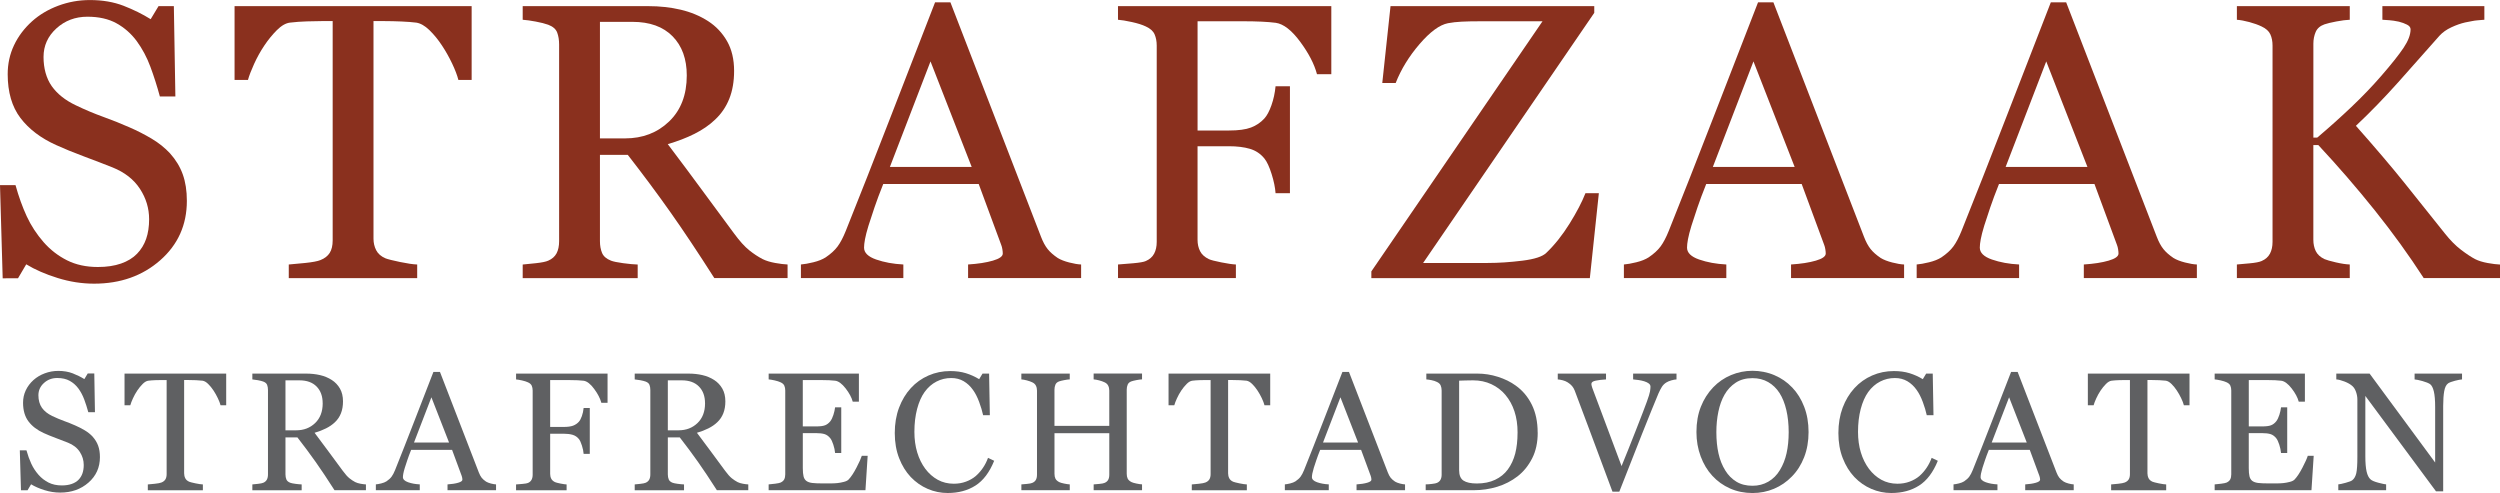 <?xml version="1.0" encoding="UTF-8"?> <svg xmlns="http://www.w3.org/2000/svg" id="Layer_1" data-name="Layer 1" viewBox="0 0 1210.12 238.64"><defs><style> .cls-1 { fill: #5f6062; } .cls-1, .cls-2 { stroke-width: 0px; } .cls-2 { fill: #8a301e; } </style></defs><g><path class="cls-1" d="M44.86,211.39c1.19,1.33,2.08,2.78,2.65,4.36.57,1.57.86,3.41.86,5.51,0,4.99-1.84,9.1-5.53,12.33-3.69,3.24-8.26,4.85-13.72,4.85-2.52,0-5.04-.39-7.56-1.18-2.52-.78-4.69-1.73-6.52-2.84l-1.71,2.9h-3.18l-.56-19.33h3.22c.66,2.39,1.44,4.54,2.33,6.46.89,1.93,2.06,3.72,3.52,5.39,1.38,1.56,2.99,2.81,4.83,3.74,1.84.93,3.98,1.39,6.42,1.39,1.83,0,3.43-.24,4.79-.72,1.37-.48,2.47-1.15,3.32-2.03.85-.87,1.48-1.91,1.89-3.09.41-1.18.62-2.54.62-4.08,0-2.26-.64-4.36-1.91-6.32-1.27-1.95-3.17-3.43-5.69-4.44-1.72-.69-3.7-1.45-5.93-2.28-2.23-.83-4.15-1.62-5.77-2.36-3.18-1.43-5.66-3.31-7.42-5.63-1.76-2.32-2.65-5.35-2.65-9.09,0-2.15.44-4.15,1.31-6,.88-1.86,2.12-3.52,3.74-4.98,1.54-1.37,3.35-2.46,5.45-3.24,2.1-.79,4.28-1.18,6.56-1.18,2.6,0,4.93.4,6.98,1.19,2.06.8,3.93,1.72,5.63,2.78l1.63-2.71h3.18l.32,18.74h-3.22c-.58-2.15-1.24-4.2-1.97-6.17-.73-1.96-1.68-3.74-2.84-5.33-1.14-1.54-2.53-2.77-4.18-3.68-1.64-.92-3.66-1.38-6.05-1.38-2.52,0-4.67.81-6.44,2.43-1.78,1.62-2.67,3.59-2.67,5.93s.57,4.46,1.71,6.07c1.14,1.6,2.8,2.92,4.97,3.96,1.94.93,3.84,1.73,5.71,2.41,1.87.67,3.68,1.4,5.43,2.17,1.59.69,3.12,1.47,4.6,2.35,1.47.87,2.75,1.9,3.84,3.06Z"></path><path class="cls-1" d="M109.49,196.16h-2.74c-.24-.95-.67-2.09-1.3-3.4-.63-1.32-1.32-2.56-2.09-3.72-.8-1.22-1.67-2.29-2.61-3.2-.94-.92-1.85-1.44-2.73-1.57-.82-.11-1.86-.19-3.11-.24-1.25-.05-2.41-.08-3.47-.08h-2.31v45.15c0,.87.19,1.68.56,2.41.37.73,1.02,1.29,1.95,1.69.48.19,1.48.44,3,.76,1.52.32,2.71.49,3.56.52v2.82h-26.65v-2.82c.74-.05,1.88-.16,3.4-.32,1.52-.16,2.58-.36,3.16-.6.88-.34,1.52-.84,1.93-1.49.41-.65.62-1.52.62-2.61v-45.51h-2.31c-.82,0-1.84.02-3.06.06-1.22.04-2.39.12-3.5.26-.88.11-1.78.63-2.73,1.57-.94.94-1.81,2.01-2.61,3.2-.8,1.19-1.5,2.46-2.11,3.8-.61,1.34-1.03,2.44-1.27,3.32h-2.79v-15.32h49.21v15.32Z"></path><path class="cls-1" d="M177.12,237.29h-15.2c-3.37-5.28-6.4-9.84-9.12-13.68-2.72-3.85-5.66-7.81-8.84-11.89h-5.78v17.9c0,.93.15,1.74.44,2.45.29.7.92,1.24,1.87,1.61.48.19,1.31.36,2.51.52,1.19.16,2.2.25,3.02.28v2.82h-23.87v-2.82c.64-.05,1.56-.15,2.76-.28,1.21-.13,2.05-.31,2.53-.52.8-.34,1.37-.85,1.73-1.51.36-.66.54-1.51.54-2.55v-40.82c0-.93-.13-1.75-.4-2.47-.27-.72-.89-1.26-1.87-1.63-.66-.24-1.52-.46-2.59-.66-1.06-.19-1.96-.32-2.7-.38v-2.82h26.06c2.39,0,4.63.25,6.72.73,2.1.49,3.99,1.28,5.69,2.37,1.64,1.06,2.96,2.45,3.94,4.16.98,1.72,1.47,3.77,1.47,6.19,0,2.17-.33,4.1-.99,5.77-.66,1.67-1.64,3.12-2.94,4.34-1.19,1.14-2.63,2.13-4.3,2.96-1.67.84-3.51,1.55-5.53,2.13,2.78,3.69,5.1,6.79,6.94,9.31,1.84,2.52,4.1,5.58,6.78,9.19,1.17,1.59,2.22,2.76,3.16,3.52.94.75,1.88,1.37,2.8,1.85.69.34,1.55.61,2.59.8,1.03.19,1.9.29,2.59.32v2.82ZM156.19,195.22c0-3.42-.98-6.13-2.94-8.12-1.96-2-4.73-3-8.31-3h-6.76v24.19h5.21c3.66,0,6.71-1.17,9.15-3.51,2.44-2.34,3.66-5.53,3.66-9.55Z"></path><path class="cls-1" d="M240.08,237.29h-23.46v-2.82c2.07-.13,3.79-.4,5.15-.8,1.37-.4,2.05-.89,2.05-1.47,0-.24-.03-.53-.08-.87-.05-.34-.13-.65-.24-.92l-4.67-12.65h-19.82c-.75,1.86-1.35,3.47-1.81,4.85-.46,1.38-.88,2.65-1.25,3.82-.35,1.14-.59,2.07-.72,2.78-.13.72-.2,1.3-.2,1.75,0,1.06.84,1.88,2.51,2.47s3.55.93,5.65,1.03v2.82h-21.26v-2.82c.69-.05,1.55-.2,2.59-.46,1.03-.25,1.88-.59,2.55-1.01,1.06-.72,1.88-1.46,2.47-2.25.58-.78,1.15-1.86,1.71-3.24,2.84-7.08,5.97-15.04,9.39-23.87,3.42-8.83,6.47-16.7,9.15-23.59h3.18l18.82,48.69c.4,1.03.85,1.87,1.35,2.51s1.21,1.26,2.11,1.87c.61.37,1.41.68,2.39.94.98.25,1.8.39,2.47.42v2.82ZM217.37,214.22l-8.55-21.91-8.43,21.91h16.98Z"></path><path class="cls-1" d="M294.06,194.96h-2.98c-.56-2.1-1.72-4.34-3.48-6.72-1.76-2.39-3.45-3.7-5.07-3.94-.82-.11-1.8-.19-2.92-.24-1.13-.05-2.41-.08-3.84-.08h-9.47v22.68h6.5c1.97,0,3.5-.21,4.59-.61,1.09-.42,2.02-1.04,2.79-1.89.53-.58,1.02-1.49,1.46-2.72.44-1.24.73-2.56.86-3.96h2.98v22.2h-2.98c-.08-1.17-.35-2.49-.82-3.98-.46-1.49-.96-2.56-1.5-3.22-.8-.98-1.8-1.65-3.01-2.01-1.21-.35-2.67-.53-4.37-.53h-6.5v19.42c0,.87.17,1.66.52,2.34.34.69.95,1.24,1.83,1.67.4.19,1.26.41,2.59.68,1.33.27,2.33.41,3.02.44v2.82h-24.47v-2.82c.8-.05,1.86-.14,3.18-.26,1.33-.12,2.19-.27,2.59-.46.8-.34,1.37-.86,1.73-1.53.36-.68.54-1.49.54-2.45v-40.74c0-.88-.15-1.65-.44-2.33-.29-.68-.9-1.23-1.83-1.65-.72-.34-1.68-.65-2.88-.92-1.21-.27-2.17-.42-2.88-.48v-2.82h44.28v14.12Z"></path><path class="cls-1" d="M362.2,237.29h-15.2c-3.37-5.28-6.41-9.84-9.12-13.68-2.72-3.85-5.66-7.81-8.84-11.89h-5.78v17.9c0,.93.15,1.74.44,2.45.29.7.91,1.24,1.87,1.61.48.19,1.31.36,2.51.52,1.19.16,2.2.25,3.02.28v2.82h-23.87v-2.82c.64-.05,1.56-.15,2.76-.28,1.21-.13,2.05-.31,2.53-.52.8-.34,1.37-.85,1.73-1.51.36-.66.54-1.51.54-2.55v-40.82c0-.93-.13-1.75-.4-2.47-.27-.72-.89-1.26-1.87-1.63-.66-.24-1.52-.46-2.59-.66-1.06-.19-1.96-.32-2.7-.38v-2.82h26.06c2.39,0,4.63.25,6.72.73,2.1.49,3.99,1.28,5.69,2.37,1.64,1.06,2.96,2.45,3.94,4.16.98,1.72,1.47,3.77,1.47,6.19,0,2.17-.33,4.1-.99,5.77-.66,1.67-1.64,3.12-2.94,4.34-1.19,1.14-2.63,2.13-4.3,2.96-1.67.84-3.51,1.55-5.53,2.13,2.78,3.69,5.1,6.79,6.94,9.31,1.84,2.52,4.1,5.58,6.78,9.19,1.17,1.59,2.22,2.76,3.16,3.52.94.75,1.88,1.37,2.8,1.85.69.34,1.55.61,2.59.8s1.9.29,2.59.32v2.82ZM341.27,195.22c0-3.42-.98-6.13-2.94-8.12-1.96-2-4.73-3-8.31-3h-6.76v24.19h5.21c3.66,0,6.71-1.17,9.15-3.51,2.44-2.34,3.66-5.53,3.66-9.55Z"></path><path class="cls-1" d="M419.99,220.66l-1.07,16.63h-46.86v-2.82c.8-.05,1.86-.17,3.18-.34,1.33-.18,2.19-.35,2.59-.54.85-.4,1.44-.91,1.77-1.55.33-.64.5-1.45.5-2.43v-40.58c0-.88-.15-1.65-.44-2.33-.29-.68-.9-1.23-1.83-1.65-.72-.34-1.68-.65-2.88-.92-1.21-.27-2.17-.42-2.88-.48v-2.82h43.68v13.61h-2.98c-.53-2.02-1.68-4.16-3.44-6.43-1.76-2.26-3.44-3.51-5.03-3.72-.82-.11-1.8-.19-2.94-.24-1.14-.05-2.44-.08-3.9-.08h-8.87v22.44h6.36c2.04,0,3.53-.19,4.48-.58.94-.38,1.77-1.03,2.49-1.93.58-.77,1.08-1.79,1.49-3.09.41-1.28.68-2.5.82-3.64h2.98v22.12h-2.98c-.11-1.27-.39-2.62-.86-4.04-.46-1.42-.95-2.45-1.45-3.09-.82-1.03-1.76-1.71-2.8-2.03-1.05-.32-2.43-.48-4.16-.48h-6.36v16.92c0,1.69.12,3.03.36,4.01.24.98.7,1.72,1.39,2.23.69.5,1.63.82,2.82.97,1.19.14,2.89.22,5.09.22h3.46c1.43,0,2.64-.05,3.62-.16,1.01-.11,2.05-.3,3.12-.58,1.07-.27,1.84-.65,2.29-1.13,1.22-1.27,2.5-3.2,3.84-5.79,1.34-2.58,2.19-4.49,2.57-5.71h2.86Z"></path><path class="cls-1" d="M458.75,238.64c-3.36,0-6.59-.66-9.68-1.99-3.09-1.33-5.82-3.24-8.21-5.73-2.36-2.49-4.24-5.54-5.64-9.14-1.4-3.59-2.11-7.65-2.11-12.16s.69-8.61,2.07-12.28c1.38-3.67,3.29-6.84,5.72-9.49,2.41-2.63,5.26-4.66,8.54-6.09,3.29-1.44,6.8-2.15,10.53-2.15,2.78,0,5.3.34,7.55,1.03,2.25.69,4.4,1.66,6.44,2.9l1.63-2.71h3.18l.36,20.13h-3.26c-.42-1.96-1.06-4.09-1.91-6.38-.85-2.3-1.84-4.24-2.98-5.83-1.27-1.8-2.78-3.21-4.53-4.24-1.75-1.02-3.75-1.53-6-1.53-2.57,0-4.96.57-7.17,1.72-2.21,1.14-4.13,2.82-5.74,5.05-1.54,2.15-2.74,4.88-3.62,8.2-.87,3.32-1.31,7.02-1.31,11.11,0,3.61.46,6.92,1.37,9.93.91,3.01,2.22,5.66,3.91,7.94,1.7,2.25,3.7,4.02,6.02,5.3,2.32,1.27,4.91,1.91,7.77,1.91,2.15,0,4.12-.34,5.92-1.02,1.8-.67,3.36-1.57,4.69-2.68,1.32-1.17,2.49-2.49,3.5-3.98,1.01-1.49,1.83-3.1,2.46-4.85l2.98,1.43c-2.28,5.6-5.3,9.6-9.06,11.99-3.76,2.4-8.24,3.6-13.44,3.6Z"></path><path class="cls-1" d="M552.81,237.29h-23.43v-2.82c.64-.05,1.56-.13,2.77-.24,1.21-.11,2.04-.27,2.49-.48.8-.32,1.38-.8,1.75-1.45.37-.65.56-1.49.56-2.53v-20.09h-26.53v19.65c0,.93.15,1.71.46,2.35.31.64.91,1.19,1.81,1.67.45.24,1.25.48,2.41.72,1.15.24,2.06.37,2.72.4v2.82h-23.43v-2.82c.64-.05,1.56-.13,2.76-.24,1.21-.11,2.04-.27,2.49-.48.8-.32,1.38-.8,1.75-1.45.37-.65.56-1.49.56-2.53v-40.74c0-.85-.17-1.63-.52-2.33-.34-.71-.94-1.26-1.79-1.65-.72-.34-1.58-.65-2.61-.92-1.02-.27-1.9-.42-2.65-.48v-2.82h23.43v2.82c-.74.03-1.65.15-2.72.36-1.07.21-1.88.41-2.41.6-.9.32-1.5.85-1.81,1.59-.31.74-.46,1.55-.46,2.43v17.5h26.53v-17.11c0-.85-.17-1.63-.52-2.33-.34-.71-.94-1.26-1.79-1.65-.72-.34-1.58-.65-2.61-.92-1.02-.27-1.9-.42-2.65-.48v-2.82h23.43v2.82c-.74.03-1.65.15-2.73.36-1.07.21-1.88.41-2.41.6-.9.32-1.5.85-1.81,1.59-.31.74-.46,1.55-.46,2.43v40.7c0,.93.15,1.71.46,2.35.31.64.91,1.19,1.81,1.67.45.24,1.25.48,2.41.72,1.15.24,2.06.37,2.73.4v2.82Z"></path><path class="cls-1" d="M614.82,196.16h-2.75c-.24-.95-.67-2.09-1.29-3.4-.62-1.32-1.32-2.56-2.09-3.72-.8-1.22-1.67-2.29-2.61-3.2-.94-.92-1.85-1.44-2.73-1.57-.82-.11-1.86-.19-3.11-.24-1.25-.05-2.41-.08-3.47-.08h-2.31v45.15c0,.87.19,1.68.56,2.41.37.73,1.02,1.29,1.95,1.69.48.19,1.48.44,3,.76,1.52.32,2.71.49,3.56.52v2.82h-26.65v-2.82c.74-.05,1.88-.16,3.4-.32,1.52-.16,2.58-.36,3.16-.6.88-.34,1.52-.84,1.93-1.49.41-.65.62-1.52.62-2.61v-45.51h-2.31c-.82,0-1.84.02-3.06.06-1.22.04-2.39.12-3.5.26-.87.11-1.78.63-2.72,1.57-.94.94-1.81,2.01-2.61,3.2-.8,1.19-1.5,2.46-2.11,3.8-.61,1.34-1.03,2.44-1.27,3.32h-2.78v-15.32h49.21v15.32Z"></path><path class="cls-1" d="M680.09,237.29h-23.46v-2.82c2.07-.13,3.78-.4,5.15-.8,1.37-.4,2.05-.89,2.05-1.47,0-.24-.03-.53-.08-.87-.05-.34-.13-.65-.24-.92l-4.67-12.65h-19.82c-.74,1.86-1.35,3.47-1.81,4.85-.47,1.38-.88,2.65-1.26,3.82-.34,1.14-.58,2.07-.72,2.78-.13.72-.2,1.3-.2,1.75,0,1.06.84,1.88,2.51,2.47,1.67.58,3.55.93,5.65,1.03v2.82h-21.26v-2.82c.69-.05,1.55-.2,2.59-.46,1.03-.25,1.88-.59,2.55-1.01,1.06-.72,1.88-1.46,2.47-2.25.58-.78,1.15-1.86,1.71-3.24,2.84-7.08,5.97-15.04,9.39-23.87,3.42-8.83,6.47-16.7,9.15-23.59h3.18l18.82,48.69c.4,1.03.85,1.87,1.35,2.51s1.21,1.26,2.11,1.87c.61.37,1.41.68,2.39.94.98.25,1.8.39,2.47.42v2.82ZM657.38,214.22l-8.55-21.91-8.43,21.91h16.98Z"></path><path class="cls-1" d="M744.33,209.4c0,4.8-.9,8.96-2.71,12.49-1.8,3.53-4.15,6.42-7.04,8.67-2.92,2.25-6.19,3.94-9.83,5.05-3.63,1.11-7.39,1.67-11.26,1.67h-23.39v-2.82c.77,0,1.77-.07,3.01-.22,1.23-.14,2.05-.31,2.44-.5.8-.34,1.37-.86,1.73-1.53.36-.68.54-1.49.54-2.45v-40.74c0-.9-.15-1.71-.46-2.43-.3-.72-.91-1.29-1.81-1.71-.82-.4-1.71-.69-2.67-.87-.95-.19-1.78-.31-2.47-.36v-2.82h24.66c3.39,0,6.74.52,10.02,1.57,3.29,1.04,6.15,2.46,8.59,4.23,3.32,2.36,5.91,5.45,7.8,9.27,1.88,3.82,2.82,8.31,2.82,13.49ZM734.58,209.39c0-3.79-.5-7.21-1.51-10.28-1.01-3.06-2.48-5.73-4.42-8.01-1.83-2.17-4.08-3.88-6.74-5.13-2.67-1.24-5.63-1.87-8.89-1.87-1.09,0-2.32.02-3.68.06-1.37.04-2.38.07-3.05.1v43.37c0,2.41.7,4.08,2.11,5.01,1.41.93,3.57,1.39,6.48,1.39,3.37,0,6.31-.6,8.83-1.79,2.52-1.19,4.56-2.85,6.13-4.97,1.64-2.23,2.84-4.8,3.6-7.73.75-2.93,1.13-6.31,1.13-10.15Z"></path><path class="cls-1" d="M811.51,183.66c-.69.03-1.52.18-2.5.46-.98.28-1.79.62-2.43,1.02-.9.56-1.62,1.27-2.17,2.15-.54.87-1.08,1.91-1.61,3.1-1.78,4.22-4.45,10.79-8,19.71-3.55,8.92-7.21,18.22-10.98,27.9h-3.3c-3.82-10.26-7.51-20.16-11.06-29.68-3.55-9.52-5.97-15.95-7.24-19.29-.32-.82-.74-1.55-1.27-2.17-.53-.63-1.24-1.22-2.11-1.77-.72-.45-1.51-.79-2.39-1.01-.88-.23-1.68-.37-2.42-.42v-2.82h23.36v2.82c-1.99.11-3.67.31-5.03.6-1.37.29-2.05.81-2.05,1.55,0,.29.05.64.16,1.03.11.4.2.72.28.95.98,2.6,2.57,6.84,4.77,12.72,2.2,5.88,5.33,14.25,9.39,25.1,2.02-4.91,4.34-10.71,6.96-17.4,2.63-6.69,4.39-11.28,5.29-13.78.88-2.41,1.38-4.08,1.53-5.01.14-.93.22-1.68.22-2.27s-.27-1.12-.82-1.53c-.54-.41-1.26-.76-2.17-1.05-.88-.27-1.76-.46-2.67-.6-.9-.13-1.82-.24-2.74-.32v-2.82h21v2.82Z"></path><path class="cls-1" d="M867.48,187.52c2.49,2.6,4.44,5.74,5.84,9.41,1.41,3.68,2.11,7.74,2.11,12.2s-.72,8.55-2.15,12.21c-1.43,3.66-3.42,6.78-5.97,9.35-2.47,2.55-5.33,4.51-8.59,5.89-3.26,1.38-6.74,2.07-10.42,2.07-3.92,0-7.55-.74-10.88-2.21-3.33-1.48-6.19-3.52-8.58-6.15-2.39-2.57-4.26-5.7-5.63-9.37-1.37-3.68-2.05-7.61-2.05-11.8,0-4.59.72-8.68,2.15-12.27,1.43-3.59,3.4-6.7,5.92-9.33,2.49-2.6,5.39-4.59,8.69-5.97,3.3-1.38,6.76-2.07,10.37-2.07s7.27.7,10.58,2.11c3.32,1.41,6.18,3.38,8.59,5.93ZM861.55,227.54c1.49-2.41,2.57-5.15,3.24-8.19.68-3.05,1.02-6.46,1.02-10.22s-.38-7.43-1.14-10.66c-.76-3.24-1.86-5.99-3.32-8.27-1.46-2.25-3.29-4.01-5.49-5.27-2.2-1.26-4.72-1.89-7.56-1.89-3.18,0-5.89.73-8.12,2.19-2.23,1.46-4.05,3.41-5.45,5.85-1.33,2.33-2.31,5.07-2.96,8.2-.65,3.13-.97,6.42-.97,9.87,0,3.82.34,7.27,1.03,10.34.69,3.08,1.78,5.81,3.26,8.2,1.43,2.33,3.24,4.16,5.41,5.47,2.17,1.32,4.77,1.97,7.8,1.97,2.84,0,5.39-.66,7.67-1.99,2.28-1.33,4.14-3.18,5.57-5.57Z"></path><path class="cls-1" d="M915.51,238.64c-3.36,0-6.59-.66-9.68-1.99-3.09-1.33-5.83-3.24-8.21-5.73-2.36-2.49-4.24-5.54-5.64-9.14-1.41-3.59-2.11-7.65-2.11-12.16s.69-8.61,2.06-12.28c1.38-3.67,3.29-6.84,5.73-9.49,2.41-2.63,5.26-4.66,8.54-6.09,3.29-1.44,6.8-2.15,10.54-2.15,2.78,0,5.3.34,7.55,1.03,2.25.69,4.4,1.66,6.44,2.9l1.63-2.71h3.18l.36,20.13h-3.26c-.42-1.96-1.06-4.09-1.91-6.38-.85-2.3-1.84-4.24-2.98-5.83-1.27-1.8-2.78-3.21-4.53-4.24-1.75-1.02-3.75-1.53-6-1.53-2.57,0-4.96.57-7.17,1.72-2.21,1.14-4.13,2.82-5.75,5.05-1.53,2.15-2.74,4.88-3.62,8.2-.87,3.32-1.31,7.02-1.31,11.11,0,3.61.46,6.92,1.37,9.93.91,3.01,2.22,5.66,3.92,7.94,1.69,2.25,3.7,4.02,6.02,5.3,2.32,1.27,4.91,1.91,7.77,1.91,2.14,0,4.12-.34,5.92-1.02,1.8-.67,3.37-1.57,4.69-2.68,1.32-1.17,2.49-2.49,3.49-3.98,1.01-1.49,1.83-3.1,2.47-4.85l2.98,1.43c-2.28,5.6-5.3,9.6-9.07,11.99-3.76,2.4-8.24,3.6-13.43,3.6Z"></path><path class="cls-1" d="M1003.76,237.29h-23.46v-2.82c2.07-.13,3.78-.4,5.15-.8,1.37-.4,2.05-.89,2.05-1.47,0-.24-.03-.53-.08-.87-.05-.34-.13-.65-.24-.92l-4.67-12.65h-19.82c-.74,1.86-1.35,3.47-1.81,4.85-.47,1.38-.88,2.65-1.26,3.82-.34,1.14-.58,2.07-.72,2.78-.13.72-.2,1.3-.2,1.75,0,1.06.84,1.88,2.51,2.47s3.55.93,5.65,1.03v2.82h-21.26v-2.82c.69-.05,1.55-.2,2.59-.46,1.03-.25,1.88-.59,2.55-1.01,1.06-.72,1.88-1.46,2.47-2.25.58-.78,1.15-1.86,1.71-3.24,2.84-7.08,5.97-15.04,9.39-23.87,3.42-8.83,6.47-16.7,9.15-23.59h3.18l18.82,48.69c.4,1.03.85,1.87,1.35,2.51s1.21,1.26,2.11,1.87c.61.37,1.41.68,2.39.94.98.25,1.8.39,2.47.42v2.82ZM981.05,214.22l-8.55-21.91-8.43,21.91h16.98Z"></path><path class="cls-1" d="M1059.84,196.16h-2.74c-.24-.95-.67-2.09-1.3-3.4-.63-1.32-1.33-2.56-2.1-3.72-.8-1.22-1.67-2.29-2.61-3.2-.95-.92-1.86-1.44-2.73-1.57-.83-.11-1.87-.19-3.11-.24-1.25-.05-2.4-.08-3.47-.08h-2.31v45.15c0,.87.19,1.68.56,2.41.37.73,1.02,1.29,1.95,1.69.48.19,1.48.44,3,.76,1.53.32,2.71.49,3.56.52v2.82h-26.65v-2.82c.74-.05,1.87-.16,3.4-.32,1.52-.16,2.58-.36,3.16-.6.88-.34,1.52-.84,1.93-1.49.41-.65.61-1.52.61-2.61v-45.51h-2.31c-.82,0-1.84.02-3.06.06-1.22.04-2.39.12-3.5.26-.88.11-1.79.63-2.72,1.57-.95.94-1.81,2.01-2.61,3.2-.8,1.19-1.5,2.46-2.11,3.8-.61,1.34-1.03,2.44-1.27,3.32h-2.79v-15.32h49.21v15.32Z"></path><path class="cls-1" d="M1119.94,220.66l-1.08,16.63h-46.86v-2.82c.8-.05,1.86-.17,3.18-.34,1.33-.18,2.19-.35,2.59-.54.85-.4,1.44-.91,1.77-1.55.33-.64.5-1.45.5-2.43v-40.58c0-.88-.14-1.65-.43-2.33-.29-.68-.9-1.23-1.83-1.65-.72-.34-1.68-.65-2.89-.92-1.21-.27-2.17-.42-2.89-.48v-2.82h43.68v13.61h-2.98c-.53-2.02-1.68-4.16-3.44-6.43-1.76-2.26-3.44-3.51-5.03-3.72-.82-.11-1.8-.19-2.94-.24-1.14-.05-2.44-.08-3.9-.08h-8.87v22.44h6.36c2.04,0,3.53-.19,4.47-.58.94-.38,1.77-1.03,2.48-1.93.58-.77,1.08-1.79,1.49-3.09.41-1.28.68-2.5.81-3.64h2.99v22.12h-2.99c-.11-1.27-.39-2.62-.85-4.04-.46-1.42-.95-2.45-1.45-3.09-.82-1.03-1.75-1.71-2.8-2.03-1.05-.32-2.43-.48-4.16-.48h-6.36v16.92c0,1.69.11,3.03.35,4.01.24.98.71,1.72,1.4,2.23.69.5,1.63.82,2.82.97,1.19.14,2.89.22,5.09.22h3.47c1.43,0,2.63-.05,3.62-.16,1.01-.11,2.05-.3,3.12-.58,1.07-.27,1.83-.65,2.29-1.13,1.22-1.27,2.5-3.2,3.84-5.79,1.34-2.58,2.2-4.49,2.57-5.71h2.86Z"></path><path class="cls-1" d="M1191.78,183.66c-.74.03-1.88.24-3.42.64-1.54.4-2.64.81-3.31,1.23-.96.66-1.6,1.94-1.93,3.82s-.5,4.27-.5,7.16v41.33h-3.47l-34.21-46.19v29.12c0,3.26.21,5.77.62,7.52.41,1.75,1.04,3,1.89,3.74.61.58,1.87,1.13,3.77,1.63,1.91.5,3.17.77,3.78.8v2.82h-23.15v-2.82c.72-.05,1.92-.31,3.62-.78,1.7-.46,2.76-.88,3.18-1.25.93-.74,1.56-1.88,1.91-3.4.34-1.53.52-4.13.52-7.82v-27.81c0-1.22-.21-2.44-.64-3.66-.42-1.22-1-2.16-1.72-2.82-.95-.88-2.25-1.62-3.88-2.25-1.63-.62-2.95-.96-3.96-1.01v-2.82h16.12l31.73,43.04v-26.85c0-3.29-.21-5.81-.64-7.58-.42-1.76-1.03-2.93-1.83-3.52-.74-.5-1.95-.99-3.64-1.47-1.68-.48-2.97-.74-3.84-.8v-2.82h22.96v2.82Z"></path></g><g><path class="cls-2" d="M82.29,74.22c2.78,3.09,4.84,6.48,6.17,10.16,1.33,3.68,1.99,7.96,1.99,12.85,0,11.63-4.3,21.21-12.9,28.76-8.6,7.55-19.27,11.32-32.01,11.32-5.88,0-11.75-.91-17.63-2.74-5.88-1.82-10.95-4.04-15.21-6.63l-3.99,6.77H1.3l-1.3-45.09h7.51c1.55,5.57,3.35,10.59,5.43,15.08,2.07,4.49,4.81,8.67,8.21,12.57,3.22,3.65,6.97,6.56,11.27,8.72,4.3,2.17,9.29,3.25,14.98,3.25,4.27,0,7.99-.56,11.18-1.67,3.18-1.11,5.77-2.69,7.75-4.74,1.98-2.04,3.45-4.44,4.41-7.2.96-2.76,1.44-5.93,1.44-9.52,0-5.26-1.48-10.17-4.45-14.72s-7.39-8-13.27-10.36c-4.02-1.6-8.63-3.37-13.82-5.31s-9.68-3.77-13.45-5.5c-7.42-3.34-13.19-7.71-17.3-13.12-4.11-5.41-6.17-12.48-6.17-21.19,0-5.01,1.02-9.68,3.06-14s4.95-8.19,8.72-11.59c3.59-3.22,7.82-5.73,12.71-7.56,4.89-1.82,9.99-2.74,15.31-2.74,6.06,0,11.49.93,16.28,2.78,4.79,1.86,9.17,4.02,13.13,6.49l3.8-6.31h7.42l.74,43.7h-7.51c-1.36-5.01-2.89-9.8-4.59-14.38-1.7-4.58-3.91-8.72-6.63-12.43-2.66-3.59-5.91-6.45-9.74-8.58-3.84-2.13-8.54-3.2-14.1-3.2-5.88,0-10.89,1.89-15.03,5.66-4.14,3.77-6.22,8.38-6.22,13.82s1.33,10.41,3.99,14.15c2.66,3.74,6.52,6.82,11.6,9.23,4.51,2.17,8.95,4.04,13.31,5.61s8.58,3.26,12.66,5.06c3.71,1.61,7.28,3.43,10.72,5.47s6.42,4.42,8.95,7.14Z"></path><path class="cls-2" d="M228.28,38.69h-6.4c-.56-2.23-1.57-4.87-3.02-7.93-1.46-3.06-3.08-5.95-4.88-8.67-1.86-2.84-3.89-5.33-6.09-7.47-2.2-2.13-4.32-3.35-6.37-3.66-1.92-.25-4.34-.43-7.25-.56-2.91-.12-5.61-.19-8.09-.19h-5.39v105.3c0,2.04.43,3.91,1.3,5.61.87,1.7,2.38,3.02,4.55,3.94,1.11.43,3.45,1.02,7,1.76,3.56.74,6.32,1.14,8.3,1.21v6.59h-62.16v-6.59c1.73-.12,4.38-.37,7.93-.74,3.56-.37,6.01-.83,7.38-1.39,2.04-.8,3.54-1.96,4.5-3.48.96-1.51,1.44-3.54,1.44-6.08V10.21h-5.38c-1.92,0-4.3.05-7.14.14-2.85.09-5.57.29-8.16.6-2.04.25-4.16,1.47-6.35,3.66s-4.22,4.69-6.08,7.47-3.5,5.74-4.92,8.86c-1.42,3.12-2.41,5.71-2.97,7.75h-6.49V2.97h114.76v35.72Z"></path><path class="cls-2" d="M381.22,134.61h-35.45c-7.85-12.31-14.94-22.95-21.27-31.91-6.33-8.97-13.21-18.21-20.62-27.74h-13.48v41.75c0,2.17.34,4.07,1.02,5.71.68,1.64,2.13,2.89,4.36,3.76,1.11.43,3.06.83,5.84,1.21s5.13.59,7.05.65v6.59h-55.66v-6.59c1.48-.12,3.63-.34,6.45-.65,2.81-.31,4.78-.71,5.89-1.21,1.86-.8,3.2-1.98,4.04-3.53.83-1.55,1.25-3.53,1.25-5.94V21.52c0-2.16-.31-4.08-.93-5.75-.62-1.67-2.07-2.94-4.36-3.8-1.55-.56-3.56-1.07-6.03-1.53-2.47-.46-4.58-.76-6.31-.88V2.97h60.77c5.57,0,10.79.57,15.68,1.72,4.89,1.15,9.31,2.98,13.27,5.52,3.83,2.47,6.9,5.71,9.18,9.69,2.29,3.99,3.43,8.8,3.43,14.43,0,5.07-.77,9.56-2.32,13.45-1.55,3.9-3.84,7.27-6.87,10.11-2.78,2.66-6.12,4.96-10.02,6.91s-8.2,3.6-12.9,4.96c6.49,8.6,11.89,15.83,16.19,21.71,4.3,5.88,9.57,13.02,15.82,21.43,2.72,3.71,5.18,6.45,7.38,8.21,2.19,1.76,4.38,3.2,6.54,4.31,1.61.8,3.62,1.42,6.03,1.86,2.41.43,4.42.68,6.03.74v6.59ZM332.43,36.51c0-7.97-2.29-14.28-6.87-18.94-4.58-4.66-11.04-6.99-19.39-6.99h-15.77v56.41h12.15c8.54,0,15.65-2.73,21.34-8.2,5.69-5.47,8.54-12.89,8.54-22.28Z"></path><path class="cls-2" d="M523.32,134.61h-54.72v-6.59c4.82-.31,8.83-.93,12.01-1.86,3.18-.93,4.78-2.07,4.78-3.43,0-.56-.06-1.24-.19-2.04-.12-.8-.31-1.51-.56-2.13l-10.9-29.5h-46.21c-1.73,4.33-3.14,8.1-4.23,11.32-1.08,3.22-2.06,6.19-2.93,8.91-.81,2.66-1.36,4.82-1.67,6.49-.31,1.67-.46,3.03-.46,4.08,0,2.47,1.95,4.39,5.84,5.75,3.9,1.36,8.29,2.17,13.18,2.41v6.59h-49.58v-6.59c1.61-.12,3.62-.48,6.03-1.07,2.41-.59,4.39-1.38,5.94-2.37,2.47-1.67,4.39-3.42,5.75-5.24,1.36-1.82,2.69-4.34,3.99-7.56,6.62-16.51,13.92-35.07,21.89-55.66s15.09-38.93,21.34-55.01h7.42l43.88,113.56c.93,2.41,1.98,4.36,3.15,5.84,1.17,1.48,2.81,2.94,4.92,4.36,1.42.87,3.28,1.59,5.57,2.18,2.29.59,4.21.91,5.75.97v6.59ZM470.35,80.81l-19.94-51.09-19.66,51.09h39.6Z"></path><path class="cls-2" d="M644.44,35.9h-6.96c-1.3-4.89-4-10.11-8.12-15.68-4.11-5.57-8.06-8.63-11.83-9.18-1.92-.25-4.19-.43-6.82-.56-2.63-.12-5.61-.19-8.95-.19h-22.08v52.88h15.16c4.59,0,8.15-.48,10.69-1.44,2.54-.96,4.71-2.43,6.51-4.41,1.24-1.36,2.37-3.48,3.39-6.35s1.69-5.95,2-9.23h6.96v51.77h-6.96c-.19-2.72-.82-5.81-1.91-9.28-1.09-3.46-2.25-5.97-3.49-7.51-1.86-2.29-4.2-3.85-7.02-4.69-2.82-.83-6.22-1.25-10.18-1.25h-15.16v45.29c0,2.04.4,3.86,1.21,5.47.8,1.61,2.23,2.9,4.27,3.89.93.43,2.94.96,6.03,1.57,3.09.62,5.44.96,7.05,1.02v6.59h-57.06v-6.59c1.86-.12,4.33-.33,7.42-.6,3.09-.28,5.1-.63,6.03-1.07,1.86-.8,3.2-2,4.04-3.57s1.25-3.48,1.25-5.71V22.08c0-2.04-.34-3.85-1.02-5.43-.68-1.58-2.1-2.86-4.27-3.85-1.67-.8-3.91-1.51-6.73-2.13-2.81-.62-5.06-.99-6.73-1.11V2.97h103.26v32.93Z"></path><path class="cls-2" d="M773.92,93.52l-4.36,41.1h-105.76v-3.25l82.85-121.07h-30.34c-3.53,0-6.48.06-8.86.19-2.38.12-4.56.37-6.54.74-4.08.8-8.67,4.17-13.78,10.11s-8.95,12.22-11.55,18.83h-6.49l3.99-37.2h98.62v3.25l-82.84,121.07h31.26c5.26,0,10.85-.37,16.79-1.11s9.8-2.01,11.59-3.8c4.02-3.83,7.76-8.54,11.23-14.1,3.46-5.57,6.03-10.48,7.7-14.75h6.49Z"></path><path class="cls-2" d="M921.67,134.61h-54.72v-6.59c4.82-.31,8.83-.93,12.01-1.86,3.18-.93,4.78-2.07,4.78-3.43,0-.56-.06-1.24-.19-2.04-.12-.8-.31-1.51-.55-2.13l-10.9-29.5h-46.21c-1.73,4.33-3.14,8.1-4.23,11.32-1.08,3.22-2.06,6.19-2.93,8.91-.81,2.66-1.36,4.82-1.67,6.49-.31,1.67-.46,3.03-.46,4.08,0,2.47,1.95,4.39,5.84,5.75,3.9,1.36,8.29,2.17,13.18,2.41v6.59h-49.58v-6.59c1.61-.12,3.62-.48,6.03-1.07,2.41-.59,4.39-1.38,5.94-2.37,2.47-1.67,4.39-3.42,5.75-5.24,1.36-1.82,2.69-4.34,3.99-7.56,6.62-16.51,13.92-35.07,21.89-55.66s15.09-38.93,21.34-55.01h7.42l43.88,113.56c.93,2.41,1.98,4.36,3.15,5.84,1.17,1.48,2.81,2.94,4.92,4.36,1.42.87,3.28,1.59,5.57,2.18,2.29.59,4.21.91,5.75.97v6.59ZM868.7,80.81l-19.94-51.09-19.66,51.09h39.6Z"></path><path class="cls-2" d="M1063.39,134.61h-54.72v-6.59c4.82-.31,8.83-.93,12.01-1.86,3.18-.93,4.78-2.07,4.78-3.43,0-.56-.06-1.24-.19-2.04-.12-.8-.31-1.51-.55-2.13l-10.9-29.5h-46.21c-1.73,4.33-3.14,8.1-4.23,11.32-1.08,3.22-2.06,6.19-2.93,8.91-.81,2.66-1.36,4.82-1.67,6.49-.31,1.67-.46,3.03-.46,4.08,0,2.47,1.95,4.39,5.84,5.75,3.9,1.36,8.29,2.17,13.18,2.41v6.59h-49.58v-6.59c1.61-.12,3.62-.48,6.03-1.07,2.41-.59,4.39-1.38,5.94-2.37,2.47-1.67,4.39-3.42,5.75-5.24,1.36-1.82,2.69-4.34,3.99-7.56,6.62-16.51,13.92-35.07,21.89-55.66s15.09-38.93,21.34-55.01h7.42l43.88,113.56c.93,2.41,1.98,4.36,3.15,5.84,1.17,1.48,2.81,2.94,4.92,4.36,1.42.87,3.28,1.59,5.57,2.18,2.29.59,4.21.91,5.75.97v6.59ZM1010.42,80.81l-19.94-51.09-19.66,51.09h39.6Z"></path><path class="cls-2" d="M1210.12,134.61h-36.92c-7.11-11.01-15.01-21.94-23.7-32.8-8.69-10.85-17.8-21.38-27.32-31.59h-2.41v45.83c0,2.04.39,3.87,1.16,5.47.77,1.61,2.18,2.91,4.22,3.9.99.43,2.83.96,5.52,1.58,2.69.62,4.93.96,6.73,1.02v6.59h-54.64v-6.59c1.42-.12,3.49-.31,6.22-.56,2.72-.25,4.64-.62,5.75-1.11,1.86-.8,3.2-2,4.04-3.57s1.25-3.48,1.25-5.71V22.08c0-2.1-.36-3.93-1.07-5.47-.71-1.55-2.12-2.81-4.22-3.8-1.67-.8-3.65-1.51-5.94-2.13-2.29-.62-4.3-.99-6.03-1.11V2.97h54.64v6.59c-1.73.06-3.9.34-6.49.83-2.6.5-4.52.96-5.75,1.39-2.1.74-3.53,1.98-4.27,3.71-.74,1.73-1.11,3.62-1.11,5.66v45.46h1.86c5.57-4.7,11.04-9.6,16.42-14.7s10.27-10.19,14.66-15.26c4.89-5.63,8.46-10.13,10.72-13.5,2.26-3.37,3.39-6.35,3.39-8.95,0-.93-.57-1.68-1.72-2.27-1.15-.59-2.46-1.07-3.94-1.44-1.73-.37-3.28-.6-4.64-.7-1.36-.09-2.47-.17-3.34-.23V2.97h49.36v6.59c-.19,0-.59.03-1.21.09-.62.06-1.33.12-2.13.19-.87.06-1.73.19-2.6.37s-1.98.4-3.34.65c-2.16.5-4.41,1.28-6.72,2.37-2.32,1.08-4.22,2.43-5.7,4.04-6.37,7.24-13.01,14.72-19.92,22.46-6.92,7.74-13.77,14.79-20.56,21.17,9.41,10.63,17.2,19.78,23.36,27.45,6.16,7.67,12.71,15.86,19.64,24.58,2.65,3.34,5.29,6.02,7.94,8.02,2.65,2.01,4.93,3.51,6.83,4.5,1.6.8,3.6,1.42,6,1.86,2.4.43,4.4.68,6,.74v6.59Z"></path></g></svg> 